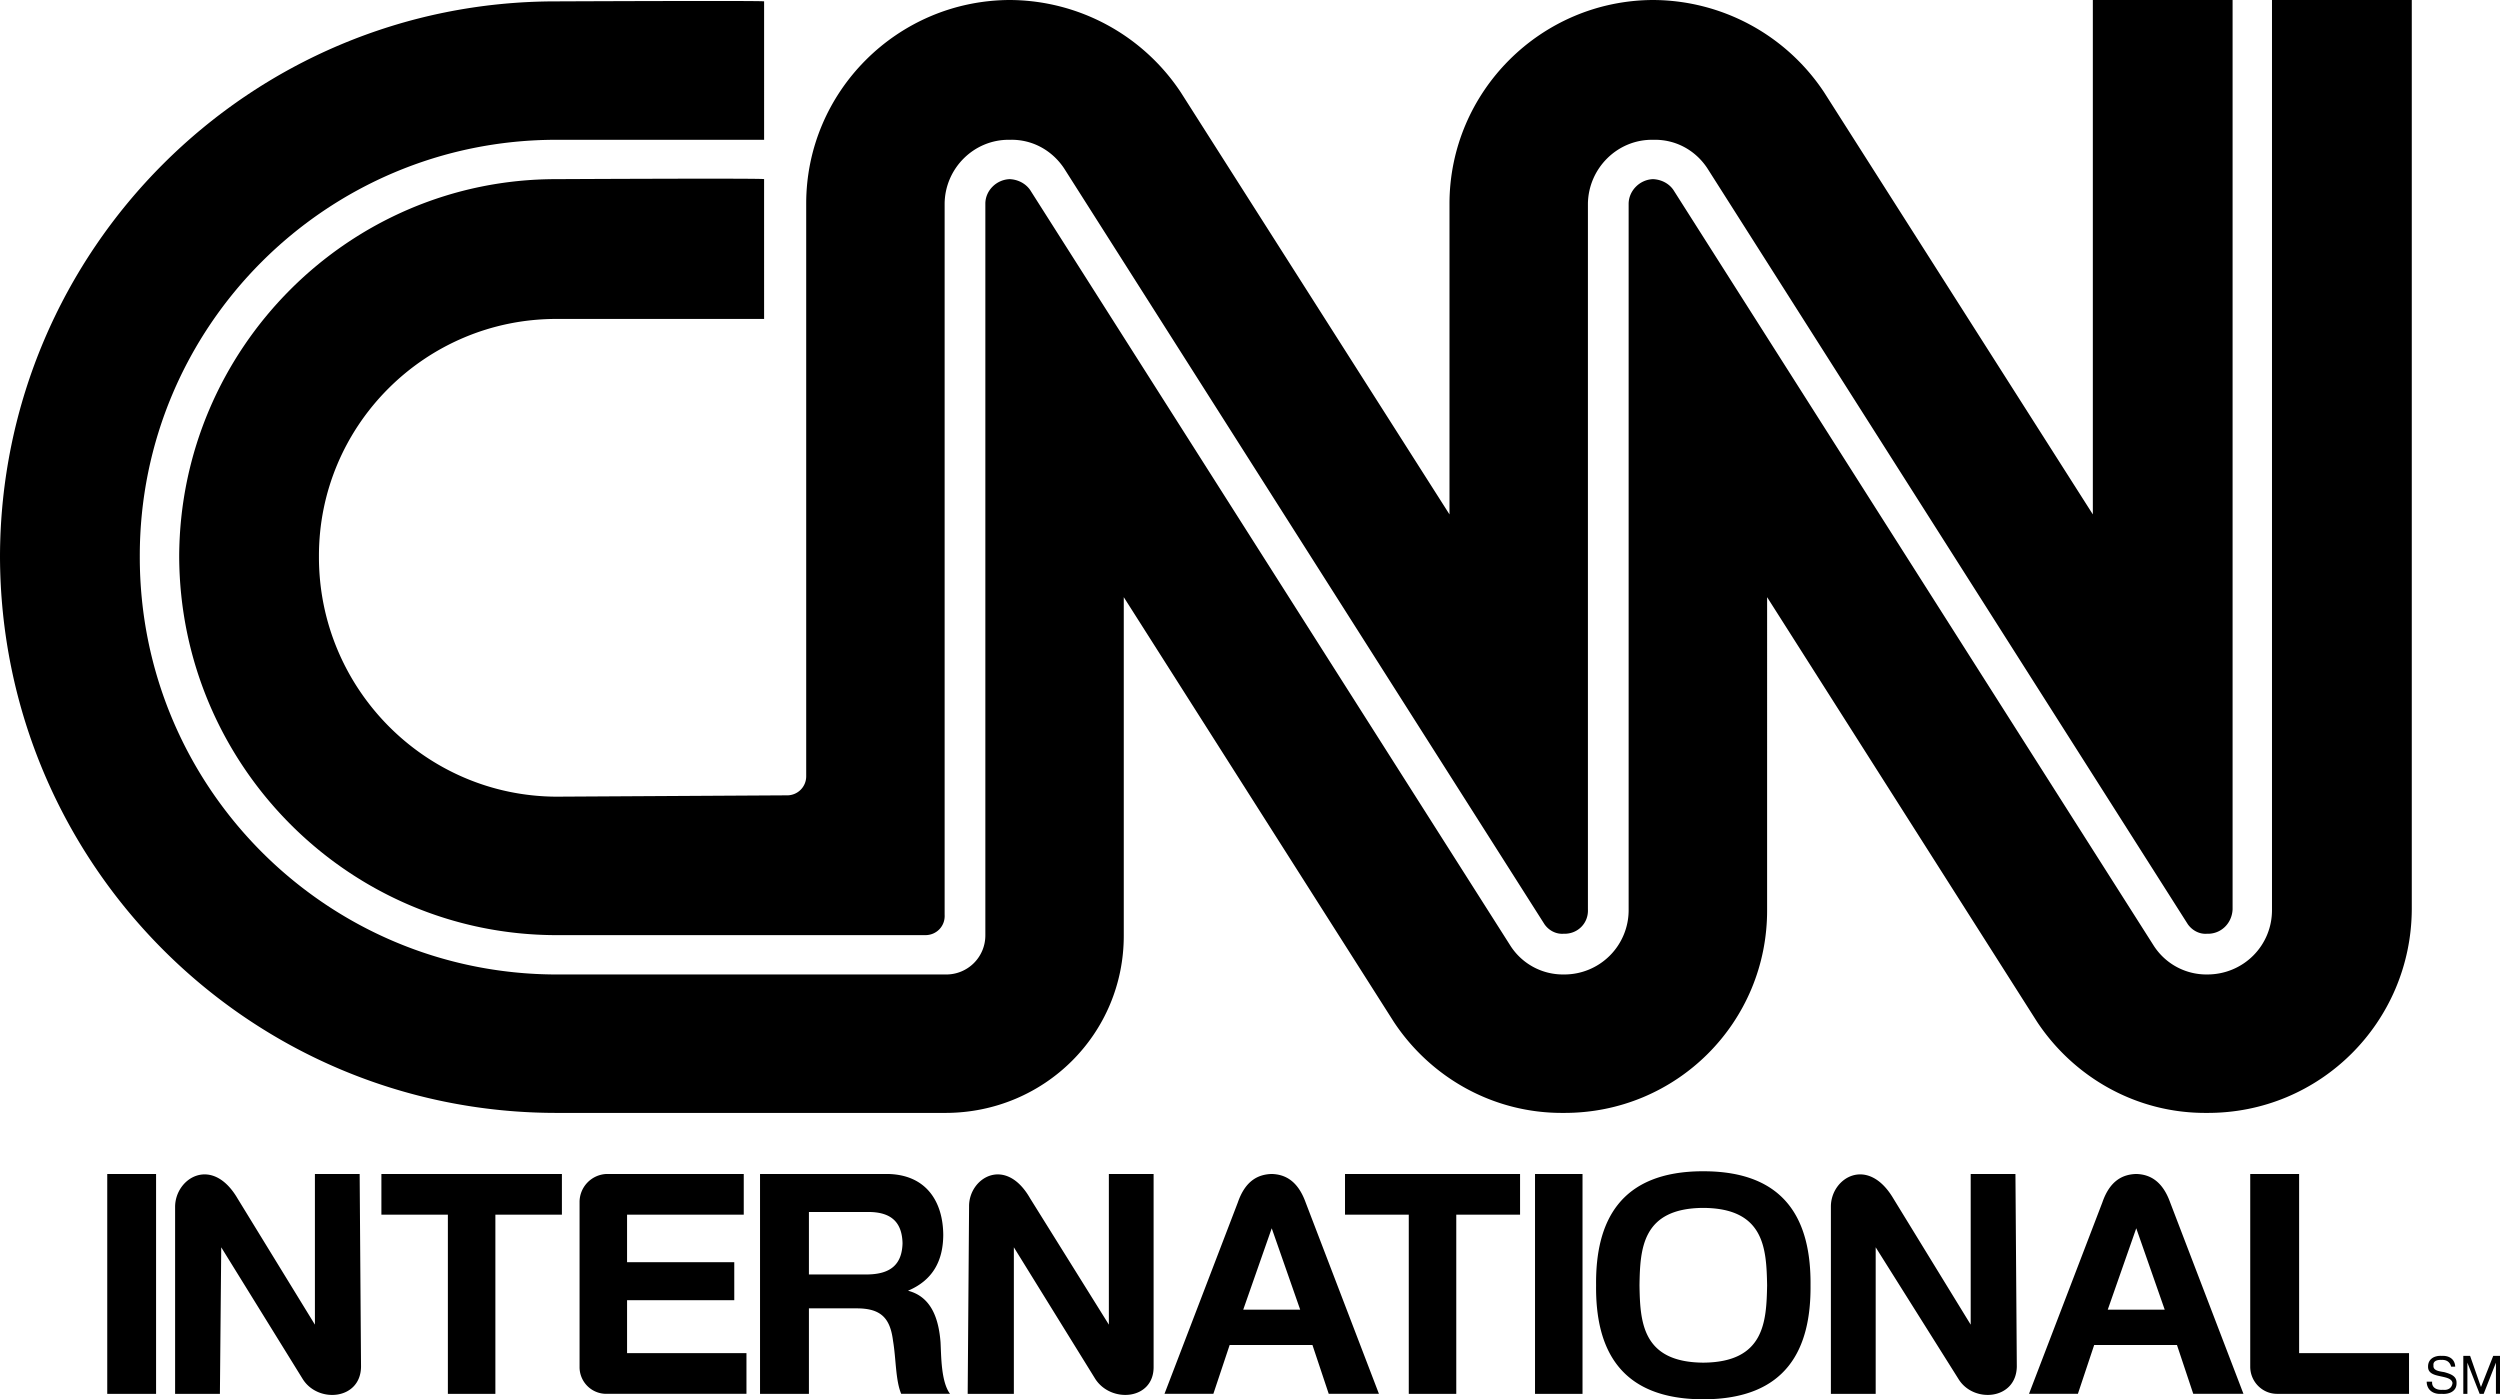 <svg xmlns="http://www.w3.org/2000/svg" width="184.203" height="103.102"><path d="M7.902 86.5H11.5v16.2H7.902V86.5M33 89.5h-4.898v-3h13.3v3H36.5v13.2H33V89.5m26.602-.2H64c1.598.009 2.46.688 2.5 2.302-.04 1.582-.902 2.257-2.5 2.3h-4.398v2.5h3.5c1.836-.008 2.492.743 2.699 2.399.226 1.332.18 2.894.601 3.898H70c-.668-.89-.645-2.793-.7-3.797-.128-1.644-.624-3.343-2.398-3.8C68.72 94.336 69.488 92.91 69.5 91c-.012-2.437-1.234-4.453-4.098-4.5H56v16.2h3.602V89.3m44.198.2h-4.698v-3H112v3h-4.7v13.2h-3.5V89.5m9.302-3h3.5v16.2h-3.5V86.5M125.5 89c4.508.023 4.652 3.004 4.703 5.7-.05 2.69-.195 5.671-4.703 5.702-4.512-.03-4.656-3.011-4.7-5.703.044-2.695.188-5.676 4.7-5.699v-2.7c-6.172-.003-7.95 3.735-7.898 8.4-.051 4.663 1.726 8.398 7.898 8.402 6.172-.004 7.945-3.739 7.902-8.403.043-4.664-1.73-8.402-7.902-8.398V89m-80.797-2.5a2.07 2.07 0 0 0-2 2.102v12.097a1.967 1.967 0 0 0 2 2H55v-3h-8.797v-3.898h7.899V93h-7.899v-3.5h8.598v-3H44.703m52 12.602 1.2 3.597h3.699l-5.399-14.097c-.59-1.637-1.55-2.075-2.5-2.102-.976.027-1.937.465-2.5 2.102l-5.402 14.097h3.601l1.2-3.597 1-2.602 2.101-6 2.098 6h-4.2l-1 2.602h6.102m63.699 0 1.2 3.597h3.699l-5.399-14.097c-.586-1.637-1.55-2.075-2.5-2.102-.976.027-1.937.465-2.5 2.102l-5.402 14.097h3.602l1.199-3.597 1-2.602 2.101-6 2.098 6h-4.2l-1 2.602h6.102m-78.699-1.5-5.8-9.301c-1.813-3.176-4.528-1.512-4.5.601L71.3 102.7h3.402V91.902l6 9.7c1.172 1.812 4.324 1.55 4.297-.903V86.5h-3.297v11.102m-58.499 0L17.5 88.3c-1.863-3.176-4.574-1.512-4.598.601V102.7h3.301l.098-10.797 6 9.7c1.125 1.812 4.273 1.55 4.3-.903L26.5 86.5h-3.297v11.102M169.402 86.5v13.2h8.098v3h-9.7c-1.097.015-2-.888-2-2V86.5h3.602m11.2 14.2c-.086-.352-.348-.52-.7-.5-.336-.02-.644.089-.601.402-.043.382.398.433.8.5.477.136.919.289.899.8.02.614-.555.848-1.098.797-.574.051-1.093-.25-1.101-.898h.402c-.047.441.336.64.797.601.285.04.652-.066.703-.5-.05-.34-.488-.406-.902-.5-.465-.097-.906-.222-.899-.703-.008-.582.489-.828 1-.797.551-.03.977.235 1 .797h-.3m.898-.797h.5l.8 2.297.903-2.297h.5v2.797h-.3v-2.297L183 102.7h-.297l-.902-2.297v2.297h-.301v-2.797m-36.297-2.301L139.5 88.3c-1.887-3.176-4.598-1.512-4.598.601V102.7h3.301V91.902l6.098 9.7c1.101 1.812 4.25 1.55 4.3-.903L148.5 86.5h-3.297v11.102M56.3.102c-.003-.067-15.3 0-15.3 0C18.387.07.047 18.41 0 41c.047 22.66 18.387 41 41 41h28.703c7.266-.023 13.121-5.832 13.098-13.098V44l19.902 31.3c2.684 4.06 7.297 6.743 12.5 6.7 8.324.043 15.047-6.68 15-15V44l19.899 31.3c2.695 4.06 7.304 6.743 12.5 6.7 8.336.043 15.058-6.68 15.101-15V0h-10.3v67c.03 2.672-2.114 4.816-4.801 4.8a4.611 4.611 0 0 1-3.899-2.1L123.301 14c-.309-.457-.856-.77-1.5-.8-.977.03-1.785.843-1.801 1.8v52a4.74 4.74 0 0 1-4.797 4.8 4.593 4.593 0 0 1-3.902-2.1L75.902 14c-.316-.457-.863-.77-1.5-.8-.984.03-1.797.843-1.8 1.8v53.902a2.878 2.878 0 0 1-2.899 2.899H41C24.035 71.777 10.273 58.01 10.3 41 10.274 24.059 24.036 10.297 41 10.3h15.3V.103"/><path d="M57.902 58.602c.848.043 1.5-.61 1.5-1.403V15c0-8.25 6.723-14.969 15-15A15.192 15.192 0 0 1 87 6.8l19.8 31.102V15c.012-8.25 6.735-14.969 15-15a15.184 15.184 0 0 1 12.602 6.8l19.801 31.102V0H164.5v67c-.043 1.027-.852 1.84-1.898 1.8-.551.04-1.075-.245-1.399-.698l-35.402-55.7c-.863-1.312-2.32-2.148-4-2.101-2.621-.047-4.762 2.097-4.801 4.699v52c.05 1.027-.762 1.84-1.797 1.8-.558.04-1.086-.245-1.402-.698l-35.399-55.7c-.875-1.312-2.332-2.148-4-2.101-2.629-.047-4.773 2.097-4.8 4.699v52.402c.05.84-.602 1.493-1.399 1.5H41C25.68 68.891 13.25 56.367 13.203 41 13.25 25.703 25.68 13.18 41 13.2c0 0 15.297-.079 15.3 0-.003.042 0 10.3 0 10.3H41c-9.672-.004-17.527 7.852-17.5 17.5-.027 9.723 7.828 17.664 17.5 17.7l16.902-.098"/></svg>
